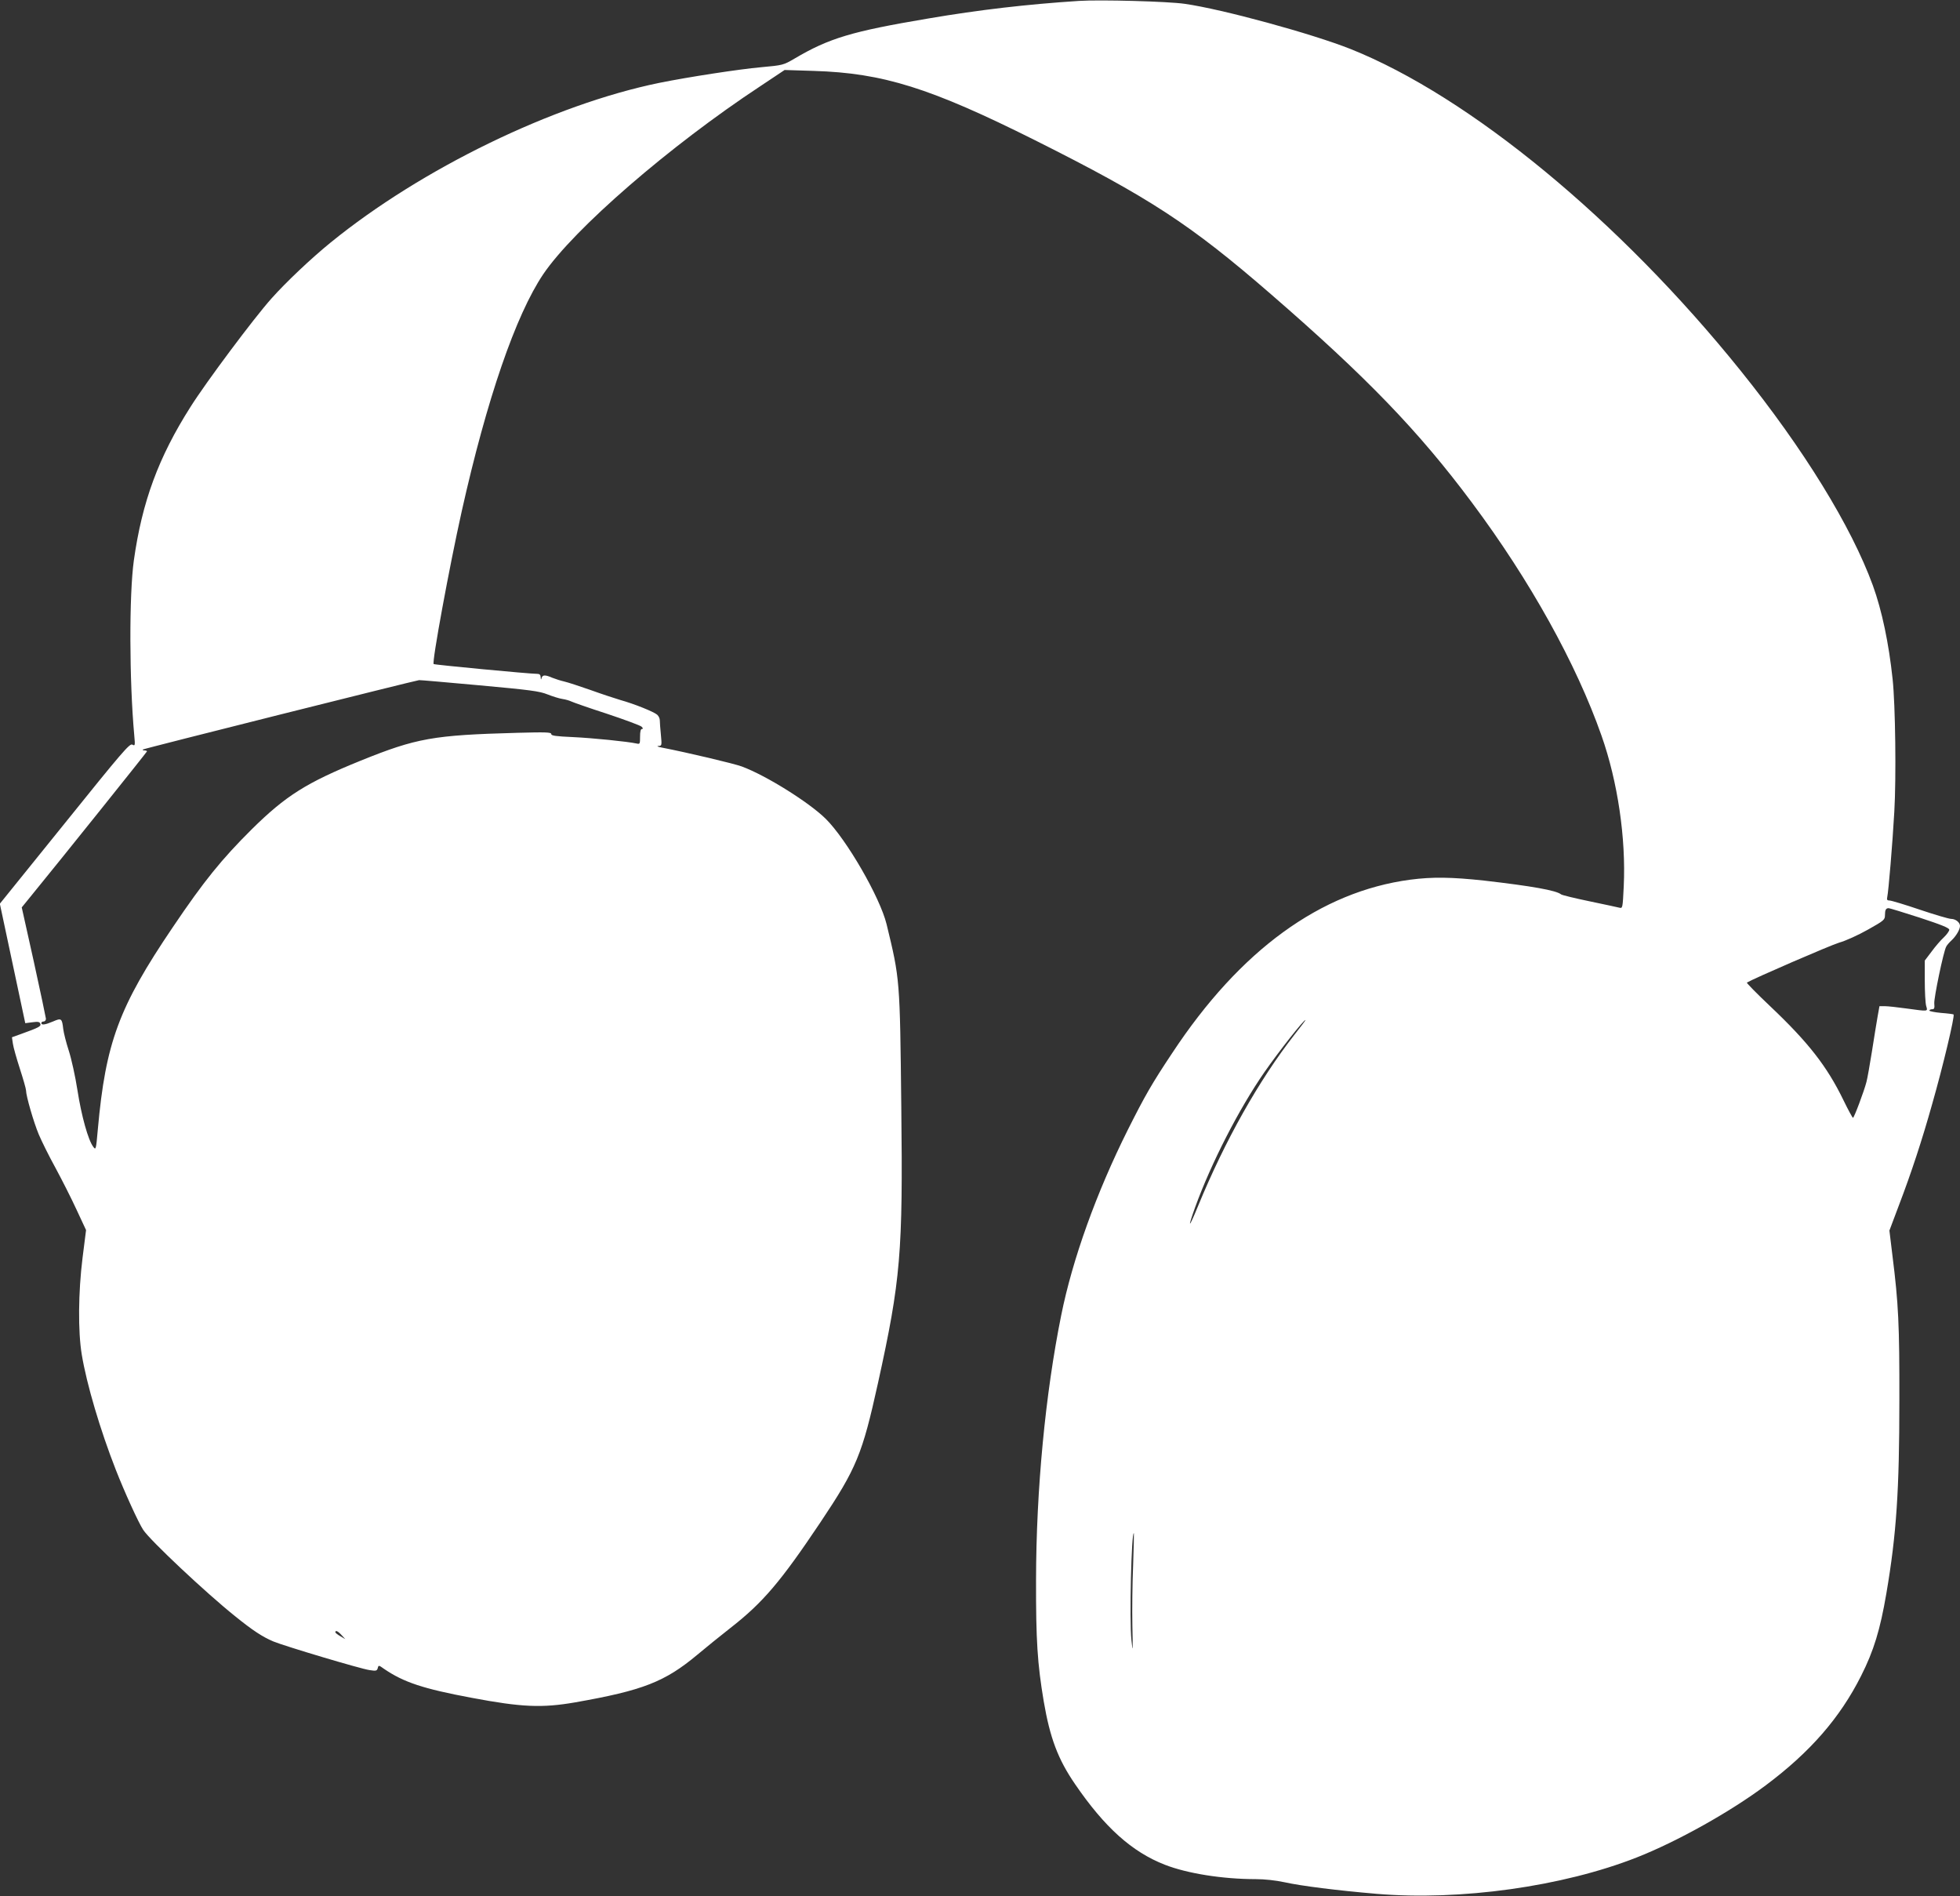 <?xml version="1.0" standalone="no"?>
<!DOCTYPE svg PUBLIC "-//W3C//DTD SVG 20010904//EN"
 "http://www.w3.org/TR/2001/REC-SVG-20010904/DTD/svg10.dtd">
<svg version="1.0" xmlns="http://www.w3.org/2000/svg"
 width="1280pt" height="1238pt" viewBox="0 0 1280 1238"
 preserveAspectRatio="xMidYMid meet">
<rect x="0" y="0" width="1280" height="1238" fill="#333333" stroke="none"/>
<g transform="translate(0,1238) scale(0.1,-0.1)"
fill="#ffffff" stroke="none">
<path d="M7045 12374 c-338 -22 -650 -58 -984 -115 -499 -84 -646 -128 -873
-262 -72 -42 -75 -43 -218 -56 -145 -13 -476 -64 -664 -102 -693 -142 -1553
-560 -2146 -1042 -128 -104 -293 -260 -388 -367 -112 -125 -426 -545 -528
-707 -209 -329 -316 -619 -370 -1003 -31 -224 -30 -781 3 -1144 6 -65 5 -68
-13 -58 -17 9 -67 -49 -442 -515 l-423 -524 83 -390 83 -390 46 6 c37 5 48 3
52 -9 7 -17 -7 -25 -124 -67 l-61 -22 6 -41 c3 -23 24 -97 46 -165 22 -68 40
-131 40 -141 0 -36 50 -208 83 -287 19 -45 68 -144 110 -220 41 -76 103 -198
137 -272 l62 -133 -23 -182 c-28 -224 -30 -481 -5 -631 32 -194 121 -494 223
-754 56 -143 147 -343 178 -390 43 -67 410 -412 600 -564 115 -93 179 -135
250 -165 72 -30 570 -179 628 -187 43 -7 49 -5 54 13 5 20 6 20 41 -5 129 -88
256 -130 572 -189 328 -62 460 -67 675 -30 444 78 587 134 800 312 50 42 146
120 215 174 213 166 328 302 588 690 236 353 273 443 376 910 148 673 163 848
152 1800 -9 841 -9 836 -96 1195 -43 176 -261 553 -397 688 -108 107 -389 283
-548 342 -51 19 -351 90 -520 123 -27 5 -39 10 -26 11 23 1 24 2 17 74 -4 39
-7 82 -7 93 0 12 -7 28 -17 37 -21 19 -150 71 -240 96 -37 11 -125 40 -197 66
-71 25 -148 50 -170 55 -22 5 -57 16 -77 24 -48 21 -65 20 -71 -1 -4 -14 -5
-12 -6 5 -1 16 -7 22 -23 22 -50 0 -671 59 -676 64 -12 13 102 632 183 996
164 734 353 1283 533 1550 200 295 825 837 1417 1227 l159 106 191 -6 c452
-14 759 -110 1445 -453 748 -375 1013 -548 1540 -1005 624 -541 964 -893 1312
-1360 380 -509 682 -1053 847 -1523 106 -301 160 -670 145 -984 -7 -140 -7
-144 -28 -139 -12 3 -100 22 -196 42 -96 20 -179 40 -185 45 -32 26 -189 54
-502 90 -213 23 -338 25 -483 6 -586 -78 -1111 -460 -1554 -1131 -134 -201
-179 -280 -291 -503 -204 -408 -361 -843 -435 -1212 -103 -511 -163 -1134
-164 -1725 -1 -398 9 -548 50 -793 41 -240 93 -379 205 -542 193 -282 371
-442 586 -526 146 -57 377 -94 593 -94 59 0 131 -8 187 -20 113 -25 346 -54
603 -76 546 -46 1215 47 1700 238 264 104 611 298 842 471 290 217 484 440
622 714 83 164 125 303 165 538 66 386 85 674 85 1260 1 494 -6 635 -45 945
l-20 165 64 170 c79 207 150 423 215 655 71 248 149 576 140 586 -3 2 -39 7
-81 10 -42 4 -77 11 -77 15 0 5 8 9 18 9 14 0 17 7 14 38 -3 35 60 339 78 371
4 9 20 27 35 41 30 28 55 71 55 94 0 23 -29 46 -58 46 -14 0 -106 27 -204 60
-97 33 -187 60 -198 60 -16 0 -19 5 -15 23 8 38 34 343 46 557 13 223 7 697
-11 865 -25 236 -70 449 -129 612 -141 386 -451 890 -864 1403 -790 982 -1769
1789 -2547 2100 -252 100 -836 260 -1083 295 -109 16 -551 28 -692 19z m-3913
-4469 c329 -30 391 -38 443 -59 33 -13 77 -27 98 -30 21 -3 47 -11 57 -16 10
-5 114 -42 232 -80 117 -39 220 -77 228 -85 10 -10 11 -15 2 -15 -8 0 -12 -17
-12 -50 0 -47 -1 -50 -22 -45 -59 13 -287 36 -415 42 -113 5 -143 9 -143 20 0
12 -36 13 -222 8 -549 -15 -657 -34 -1023 -182 -355 -144 -489 -229 -711 -448
-196 -195 -311 -336 -516 -640 -352 -520 -438 -753 -489 -1318 -12 -136 -13
-138 -30 -115 -33 43 -77 201 -103 368 -14 91 -40 208 -57 260 -17 52 -33 116
-36 141 -8 70 -12 73 -67 49 -52 -22 -76 -25 -76 -10 0 6 7 10 15 10 8 0 15 8
15 18 -1 9 -36 177 -79 372 l-79 355 57 70 c198 242 761 945 761 949 0 3 -8 6
-17 6 -9 0 -13 3 -10 6 6 6 1777 450 1804 453 6 1 184 -15 395 -34z m9405
-1517 c140 -46 193 -67 193 -79 0 -8 -16 -31 -36 -50 -20 -18 -56 -60 -80 -93
l-44 -58 0 -132 c0 -72 4 -146 9 -164 11 -38 18 -37 -129 -17 -58 8 -121 15
-140 15 l-36 0 -12 -67 c-7 -38 -23 -140 -37 -228 -14 -88 -30 -178 -36 -200
-15 -59 -81 -235 -88 -234 -3 0 -32 53 -63 117 -107 220 -229 376 -477 611
-88 83 -156 153 -153 155 47 28 546 244 603 261 43 12 126 50 188 85 105 59
111 64 111 95 0 33 6 45 24 45 6 0 98 -28 203 -62z m-4084 -765 c-233 -299
-453 -690 -629 -1118 -61 -149 -71 -153 -19 -8 105 289 286 642 453 883 94
135 255 340 268 340 2 0 -31 -44 -73 -97z m-1053 -3463 c-5 -113 -7 -290 -5
-395 4 -172 3 -181 -6 -95 -14 131 0 717 16 698 1 -2 -1 -95 -5 -208z m-5169
-457 l24 -26 -32 19 c-18 10 -33 22 -33 26 0 15 17 8 41 -19z"/>
</g>
</svg>
